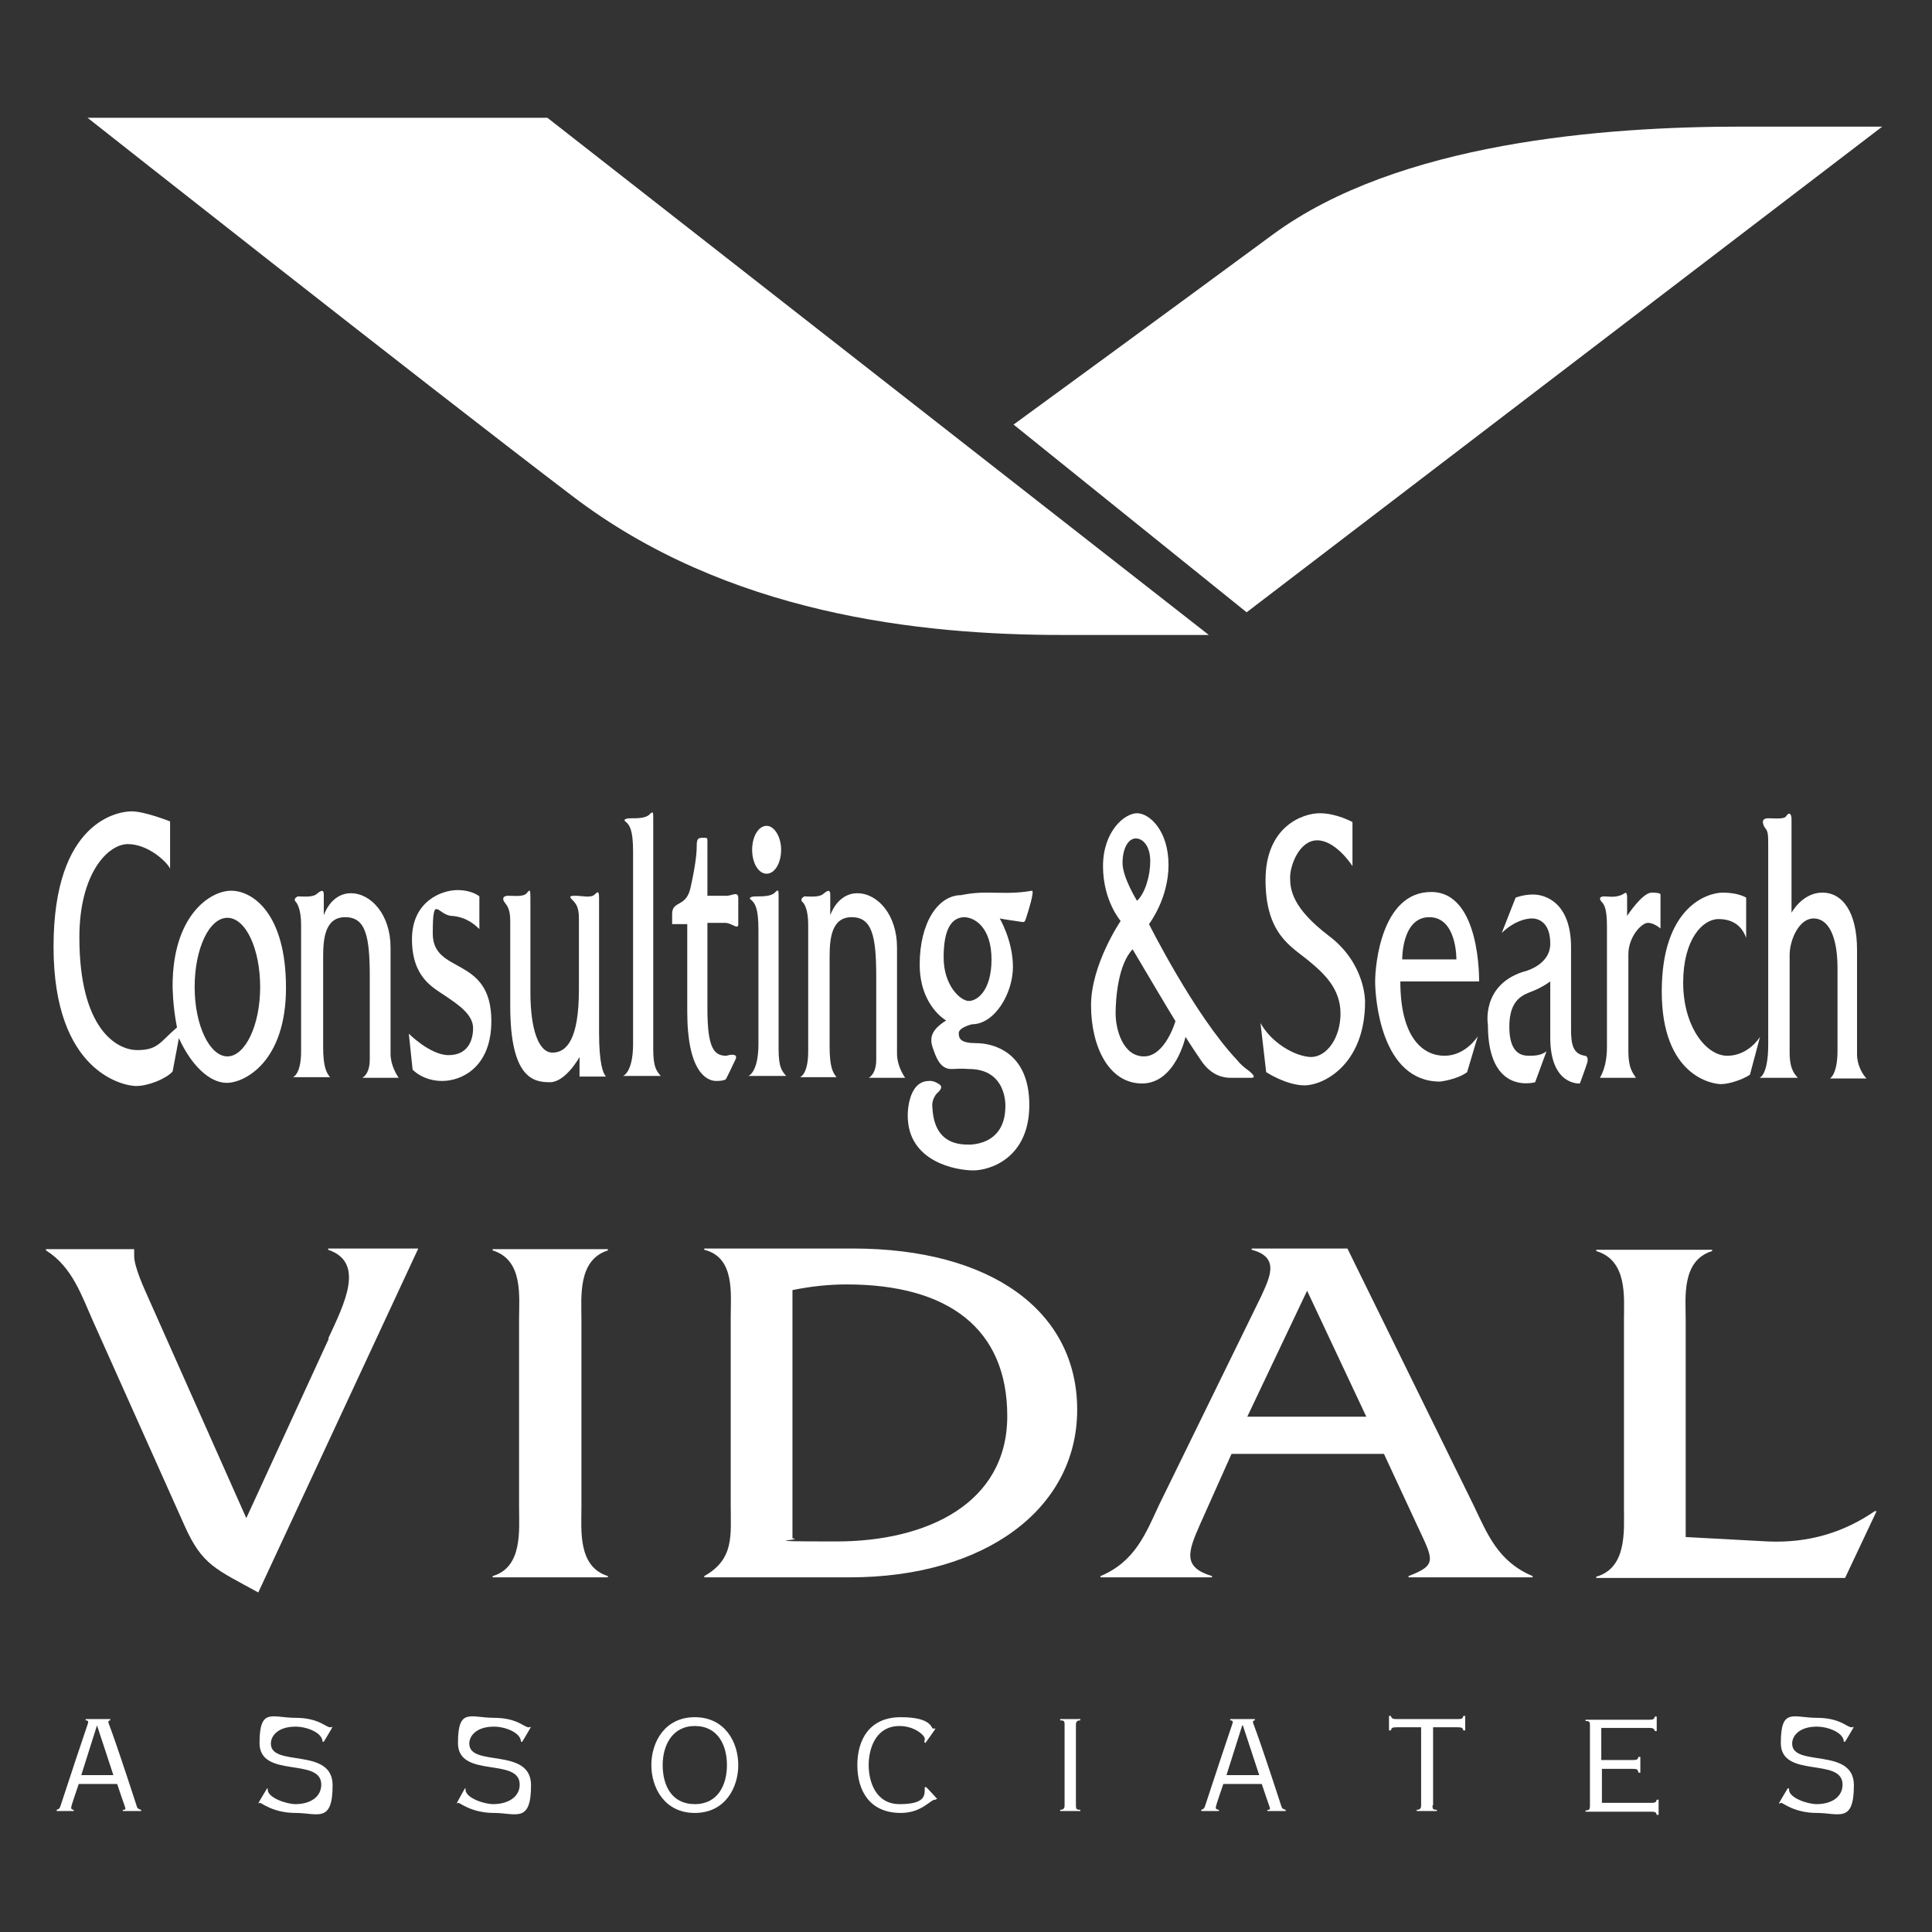 <?xml version="1.0" encoding="UTF-8"?>
<svg id="Calque_1" xmlns="http://www.w3.org/2000/svg" version="1.1" xmlns:xlink="http://www.w3.org/1999/xlink" viewBox="0 0 306.7 306.7">
  <rect x="0" y="0" width="306.7" height="306.7" fill="#333333" stroke="none"/>
  <!-- Generator: Adobe Illustrator 29.3.1, SVG Export Plug-In . SVG Version: 2.1.0 Build 151)  -->
  <defs>
    <style>
      .st0 {
        fill: #fff;
      }
    </style>
  </defs>
  <path class="st0" d="M13.9,18.7h73l105,82.1h-23.2c-22.7,0-53.3-3.3-77.9-22.1C66.1,59.9,13.9,18.7,13.9,18.7Z"/>
  <path class="st0" d="M160.9,67.4l37,29.8,100.9-77.1h-22.4c-21.8,0-54.4,2.5-74.3,17.1-17.9,13.2-41.2,30.2-41.2,30.2Z"/>
  <g>
    <g>
      <path class="st0" d="M52.1,212.5c2.6-5.6,5.9-12.1,0-14.1v-.2h14.3l-25.4,54.6c-6.7-3.7-8.9-4.3-11.7-10.6l-14.5-32.4c-1.8-4-3.3-8.7-7.5-11.3v-.2h14v.9c-.1,1.8,1.7,5.6,2.5,7.4l15.3,34.4,13.1-28.5Z"/>
      <path class="st0" d="M82.4,209.4c0-3.6.7-9.4-4.2-10.9v-.2h18.3v.2c-4.8,1.5-4.2,7.4-4.2,10.9v29.9c0,3.6-.6,9.4,4.2,10.9v.2h-18.3v-.2c4.8-1.4,4.2-7.3,4.2-10.9,0,0,0-29.9,0-29.9Z"/>
      <path class="st0" d="M125.8,204.8c2.9-.6,5.8-.9,8.6-.9,16.1,0,25.5,7,25.5,20.9s-12.8,19.9-27.1,19.9-4.7-.2-7-.5v-39.4ZM116,239c0,4.7.6,8.5-4.2,11.2v.2h23.1c21.5,0,36.1-10.9,36.1-26.6s-13.7-25.6-35.6-25.6h-23.6v.2c4.9,1.2,4.2,7,4.2,10.6,0,0,0,30,0,30Z"/>
      <path class="st0" d="M216.9,224.9h-18.9l9.5-20,9.4,20ZM219.7,230.8l5.2,11.2c2.6,5.6,3.4,6.4-1.3,8.2v.2h19.7v-.2c-5.5-2.3-7.2-6.7-9.4-11.3l-20-40.7h-15.2v.2c4.6,1.2,2.8,4.5,1.5,7.4l-16.2,33.1c-2.1,4.5-3.8,9-9.3,11.3v.2h17.7v-.2c-4.6-1.4-3.9-3.7-1.9-8.2l5-11.2h24.2Z"/>
      <path class="st0" d="M280.6,244.7c6.6.3,12.2-1.5,17-4.8h.3l-5,10.6h-39.5v-.2c4.9-1.4,4.4-7.3,4.4-10.9v-29.9c0-3.6.6-9.4-4.4-10.9v-.2h18.4v.2c-4.9,1.5-4.2,7.4-4.2,10.9v34.5l13,.7Z"/>
    </g>
    <g>
      <path class="st0" d="M12.9,281.8l2.5-7.9h0l2.6,7.9h-5.1ZM11.7,287.5v-.2c-.2,0-.4-.1-.4-.3s0-.3,1.2-3.8h6.1c1.2,3.6,1.3,3.7,1.3,3.9s-.1.2-.4.2v.2h2.9v-.2c-.4-.1-.6-.2-.7-.6-4.2-12.9-4.5-13.1-4.5-13.3s.1-.3.3-.3v-.2h-3.9v.2c.3,0,.4.1.4.3s-.3.8-4.4,13.3c-.1.3-.2.5-.6.6v.2h2.7Z"/>
      <path class="st0" d="M42.3,283.9h.2v.2c0,1.3,3,2.3,4.4,2.3,2.3,0,4.1-1.1,4.1-3.1,0-4.4-9.8-.9-9.8-6.6s2-4,5.7-4,4.8,1.5,5.5,1.5.2-.1.2-.1h.2c0,.1-1.4,2.4-1.4,2.4h-.2c0-1.4-2.4-2.4-4.3-2.4-2.7,0-3.9,1.4-3.9,2.7,0,3.8,9.8.5,9.8,6.6s-2.4,4.4-5.9,4.4-5.4-1.6-5.6-1.6-.2.1-.3.1h0c0-.1,1.4-2.4,1.4-2.4Z"/>
      <path class="st0" d="M73.7,283.9h.2v.2c0,1.3,2.9,2.3,4.4,2.3,2.3,0,4.2-1.1,4.2-3.1,0-4.4-9.8-.9-9.8-6.6s2-4,5.7-4,4.8,1.5,5.5,1.5.2-.1.2-.1h.2c0,.1-1.4,2.4-1.4,2.4h-.2c0-1.4-2.4-2.4-4.3-2.4-2.7,0-3.9,1.4-3.9,2.7,0,3.8,9.8.5,9.8,6.6s-2.4,4.4-5.9,4.4-5.4-1.6-5.6-1.6-.2.1-.3.1h0c0-.1,1.3-2.4,1.3-2.4Z"/>
      <path class="st0" d="M110.3,274c3.7,0,5.1,3.1,5.1,6.2s-1.4,6.2-5.1,6.2-5.1-3-5.1-6.2c0-3.1,1.5-6.2,5.1-6.2ZM110.3,272.6c-4.8,0-6.9,4-6.9,7.6s2.1,7.6,6.9,7.6,6.9-4,6.9-7.6c0-3.6-2.1-7.6-6.9-7.6Z"/>
      <path class="st0" d="M148.8,285.6h-.2c0,.1-.1.1-.2.1-.7,0-2.1,2.1-5.4,2.1-5,0-6.9-3.6-6.9-7.6s1.9-7.6,6.9-7.6,4.8,1.8,5.1,1.8h.4c0,.1-1.6,2.3-1.6,2.3l-.2-.2c.1-.1.1-.3.1-.5,0-.5-1.6-2-4-2-3.8,0-4.9,3.6-4.9,6.2s1.1,6.2,4.9,6.2,4-1.2,4-2.3v-.4h.2c0-.1,1.8,1.9,1.8,1.9Z"/>
      <path class="st0" d="M170.8,286.6c0,.6.1.7.7.7v.2h-3.2v-.2c.5,0,.7-.2.7-.7v-12.8c0-.6-.1-.7-.7-.7v-.2h3.2v.2c-.5,0-.7.2-.7.7v12.8Z"/>
      <path class="st0" d="M194.7,281.8l2.5-7.9h.1l2.6,7.9h-5.2ZM193.5,287.5v-.2c-.2,0-.5-.1-.5-.3s0-.3,1.2-3.8h6.1c1.2,3.6,1.3,3.7,1.3,3.9s-.1.2-.4.2v.2h2.9v-.2c-.4-.1-.6-.2-.7-.6-4.2-12.9-4.5-13.1-4.5-13.3s.1-.3.3-.3v-.2h-3.9v.2c.3,0,.4.1.4.3s-.3.8-4.4,13.3c-.1.3-.2.5-.6.6v.2h2.8Z"/>
      <path class="st0" d="M227.4,286.6c0,.6.1.7.7.7v.2h-3.2v-.2c.5,0,.7-.2.7-.7v-12.4h-3.9c-.7,0-.8.1-.9.5h-.3v-2.3h.3c.1.4.3.5.9.5h9.7c.7,0,.8-.1.9-.5h.3v2.3h-.3c-.1-.4-.2-.5-.9-.5h-3.9v12.4h-.1Z"/>
      <path class="st0" d="M254.3,280.7v5.5h7.8c.7,0,.8-.1.9-.5h.3v2.4h-.3c-.1-.4-.2-.5-.9-.5h-10.4v-.2c.6,0,.7-.2.7-.7v-12.8c0-.6-.1-.7-.7-.7v-.2h10.1c.7,0,.8-.1.9-.5h.3v2.3h-.3c-.1-.4-.3-.5-.9-.5h-7.6v5.1h5c.7,0,.8-.1.9-.5h.3v2.5h-.3c-.1-.5-.2-.6-.9-.6h-4.9Z"/>
      <path class="st0" d="M283.8,283.9h.2v.2c0,1.3,2.9,2.3,4.4,2.3,2.3,0,4.1-1.1,4.1-3.1,0-4.4-9.8-.9-9.8-6.6s2-4,5.7-4,4.8,1.5,5.5,1.5.2-.1.2-.1h.2c0,.1-1.4,2.4-1.4,2.4h-.2c0-1.4-2.4-2.4-4.3-2.4-2.7,0-3.9,1.4-3.9,2.7,0,3.8,9.8.5,9.8,6.6s-2.4,4.4-5.9,4.4-5.4-1.6-5.6-1.6-.2.1-.3.1h-.1c0-.1,1.4-2.4,1.4-2.4Z"/>
    </g>
    <g>
      <path class="st0" d="M47.3,142.3c.8,0,2.3.2,3-.4.7-.6,1.1-.7,1.1.1v3.3s1.1-3.5,4.3-3.5,6.3,3.4,6.3,8.6v16.9c0,1.8,1,3.4,1.3,3.8h-5.8s1.2-.5,1.2-2.9v-13.2c0-6.5-.7-9.4-3.9-9.4s-3.5,3.4-3.5,6.3v14.3c0,3.1.5,4.1,1.1,4.8h-5.9s1.3-.4,1.3-4.1v-20.1c0-2.4-.6-3.4-.9-3.7-.4-.5.4-.8.4-.8Z"/>
      <path class="st0" d="M127.7,142.3c.8,0,2.3.2,3-.4.7-.6,1.1-.7,1.1.1v3.3s1.1-3.5,4.3-3.5,6.3,3.4,6.3,8.6v16.9c0,1.8,1,3.4,1.3,3.8h-5.8s1.2-.5,1.2-2.9v-13.2c0-6.5-.7-9.4-3.9-9.4s-3.5,3.4-3.5,6.3v14.3c0,3.1.5,4.1,1.1,4.8h-5.8s1.3-.4,1.3-4.1v-20.1c0-2.4-.6-3.4-1-3.7-.3-.5.4-.8.4-.8Z"/>
      <path class="st0" d="M76.1,147.5v-5.2s-1.1-1-3.5-1-7.2,1.7-7.2,7.8,3.4,7.7,5.3,9,4.4,2.9,4.4,5.1-1,4.3-3.9,4.3-6.3-3.4-6.3-3.4l.6,5.7s1.6,1.8,4.7,1.8,7.8-2.2,7.8-9.5c0-10.5-9.3-7.3-9.3-13.9s.8-2.8,3.1-2.8c2.4.2,3.8,1.6,4.3,2.1Z"/>
      <path class="st0" d="M20.3,134c-3.2,0-7.7,4.7-7.7,14.8,0,14.5,5.9,17.9,9.2,17.9s3.6-1.3,6.3-3.6c-.7-3.4-.7-6.6-.7-6.6,0-11.1,5.9-15.1,9.3-15.1s8.7,3.6,8.7,15.4-6.6,15.1-9.4,15.1-5.7-2.9-7.6-7.1l-1,5.3c-1.1,1.2-3.9,2.3-5.8,2.3s-13.1-2.1-13.1-22.1,10.3-21.5,12.4-21.5,6.1,1.6,6.1,1.6v7.5c-.5-1.1-3.5-3.9-6.7-3.9ZM36.1,145.7c-2.9,0-5.2,4.9-5.2,11s2.4,11,5.2,11,5.2-4.9,5.2-11-2.3-11-5.2-11Z"/>
      <path class="st0" d="M80.7,142.2c.9,0,2.4.2,2.9-.4.5-.6.6-.7.6.7v15c0,5.9,1.3,9.6,3.5,9.6s4.2-2,4.2-10v-11.3c0-1.7-.4-2.3-1-2.9-.6-.6-.5-.7.5-.7s2.4.4,3-.2c.6-.6.7-.5.7.8v21.1c0,4.8.6,6.5,1.1,7h-4.2v-3.1s-2.2,4-4.7,4-6.3-.5-6.3-12.1v-13.5c0-2.1-.6-2.5-1-3.1-.3-.6,0-.9.7-.9Z"/>
      <path class="st0" d="M100.2,129.9c1,0,2.3,0,2.9-.6s.6-.4.6.7v36.5c0,2.9.5,3.5,1.2,4.3h-6s1.6-.5,1.6-5.1v-30.5c0-3.6-.6-4.2-1.1-4.7-.5-.3-.3-.6.8-.6Z"/>
      <path class="st0" d="M120.1,142.3c1,0,2.3,0,2.9-.6s.6-.4.6.7v24.1c0,2.9.5,3.5,1.2,4.3h-6s1.6-.5,1.6-5.1v-18.1c0-3.6-.6-4.2-1.1-4.7-.5-.3-.3-.6.8-.6Z"/>
      <path class="st0" d="M112.3,142.2h3.1c.8,0,1.8-.8,1.8.4v4.1c0,1-1-.2-2.1-.2h-2.8v13.6c0,6.2,1,7.5,3,7.5,0,0,1.9-.6,1.5.5-.5,1.1-1.5,3.1-1.5,3.1,0,0,0,.4-1.6.4s-4.6-1.6-4.6-11v-13.9h-2.4s0-.6,0-1.6c0-2.2,2.2-1,2.9-4.1.7-3.1,1-5.3,1-6.6s.2-1.4,1-1.4.7-.1.7,1.2c0,1.3,0,8,0,8Z"/>
      <path class="st0" d="M124,134.9c0,2.1-1,3.8-2.3,3.8s-2.3-1.7-2.3-3.8,1-3.8,2.3-3.8c1.2,0,2.3,1.7,2.3,3.8Z"/>
      <path class="st0" d="M163.8,141.4c.5-.1-.6,3.4-.9,4.3-.3.9-.2.7-1.7.5s-2.5-.4-2.5-.4c0,0,2.1,3.5,2.1,7.7s-2.9,9.1-6.5,9.1c0,0-2.1.5-2.1,1.4s.3,1.6,2.8,1.6,8.4,1.3,8.4,9.8-6.3,10.4-8.9,10.4-10.4-1.3-10.4-8.7c0,0-.1-5.5,3.4-5.5,0,0,.6-.1,1.4.4.8.4.6.9-.2,1.6,0,0-.8.9-.7,2,.1,1.2.1,6.1,5.6,6.1,0,0,6,.4,6-6.1,0,0,.3-5.9-5.8-5.9,0,0-1.3-.1-2.5,0s-2.1-.5-2.8-2.2c-.6-1.7-1.7-3.4,1.7-5.5,0,0-4.2-2.3-4.2-8.9s2.9-11,6.6-11c0,0,1.6-.4,3.9-.4,2.3,0,4.6.2,7.3-.3ZM149.8,152c0,4.5,2.7,6.9,4,6.9s3.6-1.6,3.6-6.6-2.6-6.7-4.4-6.7c-1.8.1-3.2,1.6-3.2,6.4Z"/>
      <path class="st0" d="M198.7,171.1h-3.3c-1,0-3-.2-4.7-2.7s-2.5-3.8-2.5-3.8c0,0-1.6,7.4-6.9,7.4s-8.1-5.9-8.1-12.4,4.7-13.4,4.7-13.4c0,0-2.8-3.2-2.8-8.7s3.4-8.4,5.4-8.4,5,2.8,5,8.2-3.1,9.4-3.1,9.4c0,0,7.2,14.4,14,21.6,0,0,.5.7,1.6,1.5,1.1.8,1.3,1.3.7,1.3ZM177.1,160.9c0,2.4,1.1,6.8,4.5,6.8s5-5.6,5-5.6c-.3-.4-6.8-11.4-6.8-11.4-2.3,2.4-2.7,7.8-2.7,10.2ZM182.6,136.7c0-2.3-1.1-3.6-2.3-3.6s-2.1,1.6-2.1,3.9,2.3,6,2.3,6c1.3-1.2,2.1-4,2.1-6.3Z"/>
      <path class="st0" d="M200.1,162.4l.9,7.8s3.2,2.1,6.1,2.1,9.6-3.2,9.6-13.3c0,0,.1-6-5.7-10.4s-6.2-7.3-6.2-9.3,1.5-5.9,4.3-5.9,5.3,3.6,5.6,4.1v-7s-2.5-1.4-5.2-1.4-8.6,2.1-8.6,10.6,4,10.5,6.7,12.7,5.2,4.6,5.2,8.5-2.2,6.9-4.7,6.9c-2.6-.1-6.3-2.3-8-5.4Z"/>
      <path class="st0" d="M229.3,167.6c3.4,0,5.3-3.1,5.3-3.1l-1.7,5.7c-1.6,1.2-4.3,1.5-4.3,1.5-9.4,0-10.3-13.3-10.3-15.9s1-14.2,8.9-14.2,7.6,14.2,7.6,14.2h-12.5c0,9.1,3.7,11.8,7,11.8ZM222.6,152.3h8.6s.1-6.7-4.3-6.7c-4.4,0-4.3,6.7-4.3,6.7Z"/>
      <path class="st0" d="M238.4,148.1l2.2-5.6s1.2-.5,2.8-.5,6,1,6,8.4v13c0,2.4.3,3.9,2.2,4.2,0,0,.6,0,.4,1-.3,1-1.2,3.4-1.2,3.4,0,0-4.7.4-4.7-7.3v-8.9s-1.2.9-2.7,1.5-3.8,1.2-3.8,5.7,2.2,4.6,3.2,4.6,1.9-.1,2.7-.7l-1.8,4.9s-7.5,2.2-7.5-9.1c0,0-1.1-6.2,5.5-8.4,0,0,4.4-.9,4.4-4.5s-2.1-4-2.9-4c-.8,0-2.7.3-4.8,2.3Z"/>
      <path class="st0" d="M255.1,166.2v-19.1c0-2.8-.4-3.5-.9-4-.4-.5-.2-.8.5-.8s2,.3,3.2-.5c0,0,.4-.4.4.7v2.9s2.4-3.7,3.9-3.7,1.4.3,1.4.3v5.4s-1-.9-2-.9-3.1,2.2-3.1,5v15.4c0,2.7.7,3.4,1.2,4.2h-5.7c-.1,0,1.1-1.4,1.1-4.9Z"/>
      <path class="st0" d="M277.2,148.9v-6.4s-1.2-.8-3.7-.8-9.7,2.3-9.7,15.7,8,14.7,9.4,14.7,3.6-.8,4.6-1.5l1.6-6s-1.8,3-5.2,3-7-4.7-7-11.6,3.1-10.1,5.6-10.1c2.5,0,3.8,1.3,4.4,3Z"/>
      <path class="st0" d="M280.7,129.9c1.2,0,2.6.2,2.9-.4.4-.6.8-.4.8.6v14.8s1.7-3.2,4.9-3.2,5.5,3.1,5.5,9.1v16.6c0,1.7.9,3.2,1.5,3.8h-5.8s1.2-.6,1.2-4.4v-13.1c0-5.2-1.5-7.9-3.8-7.9s-3.8,3.4-3.8,5.8v15.5c0,2.8.9,3.5,1.3,4h-6.1s1.4-.3,1.4-5.3v-31.2c0-2.3,0-2.6-.6-3.3-.5-1-.2-1.4.6-1.4Z"/>
    </g>
  </g>
</svg>